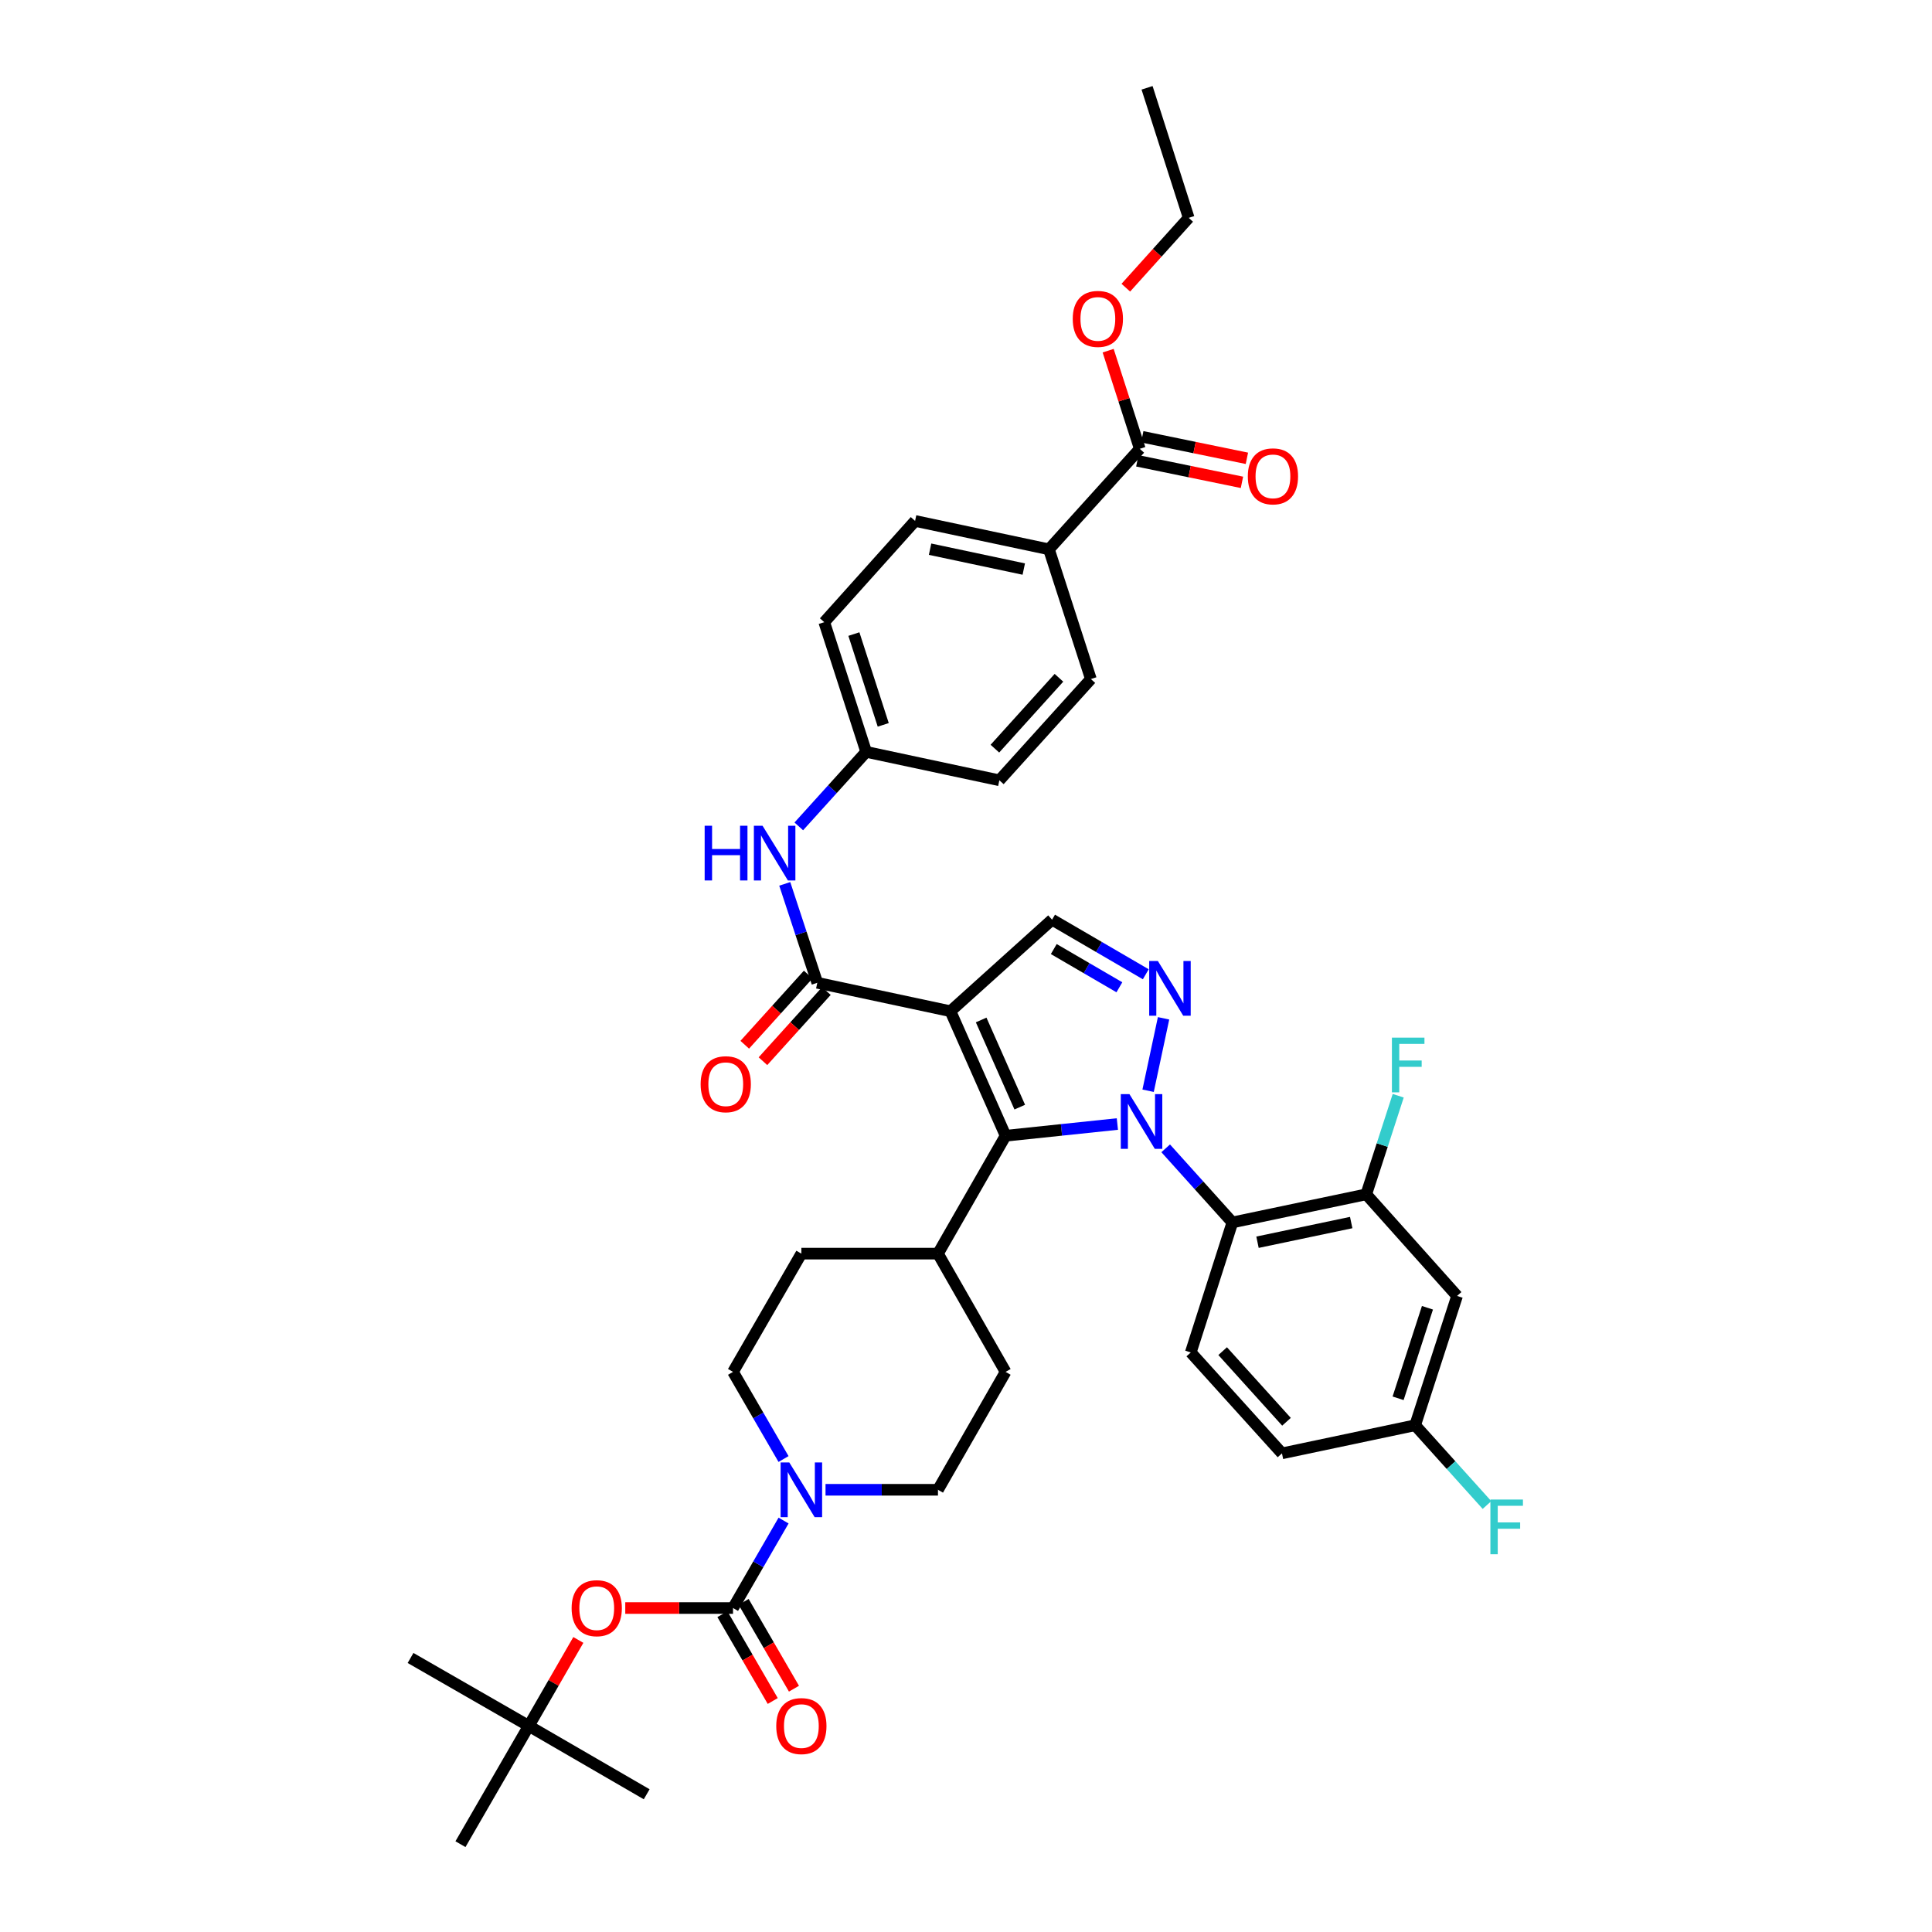 <?xml version='1.0' encoding='iso-8859-1'?>
<svg version='1.1' baseProfile='full'
              xmlns='http://www.w3.org/2000/svg'
                      xmlns:rdkit='http://www.rdkit.org/xml'
                      xmlns:xlink='http://www.w3.org/1999/xlink'
                  xml:space='preserve'
width='1000px' height='1000px' viewBox='0 0 1000 1000'>
<!-- END OF HEADER -->
<rect style='opacity:1.0;fill:#FFFFFF;stroke:none' width='1000' height='1000' x='0' y='0'> </rect>
<path class='bond-1' d='M 578.352,581.796 L 549.422,584.827' style='fill:none;fill-rule:evenodd;stroke:#0000FF;stroke-width:6px;stroke-linecap:butt;stroke-linejoin:miter;stroke-opacity:1' />
<path class='bond-1' d='M 549.422,584.827 L 520.492,587.858' style='fill:none;fill-rule:evenodd;stroke:#000000;stroke-width:6px;stroke-linecap:butt;stroke-linejoin:miter;stroke-opacity:1' />
<path class='bond-2' d='M 594.257,564.564 L 602.254,527.078' style='fill:none;fill-rule:evenodd;stroke:#0000FF;stroke-width:6px;stroke-linecap:butt;stroke-linejoin:miter;stroke-opacity:1' />
<path class='bond-3' d='M 603.358,594.372 L 620.617,613.551' style='fill:none;fill-rule:evenodd;stroke:#0000FF;stroke-width:6px;stroke-linecap:butt;stroke-linejoin:miter;stroke-opacity:1' />
<path class='bond-3' d='M 620.617,613.551 L 637.876,632.73' style='fill:none;fill-rule:evenodd;stroke:#000000;stroke-width:6px;stroke-linecap:butt;stroke-linejoin:miter;stroke-opacity:1' />
<path class='bond-0' d='M 491.954,523.409 L 520.492,587.858' style='fill:none;fill-rule:evenodd;stroke:#000000;stroke-width:6px;stroke-linecap:butt;stroke-linejoin:miter;stroke-opacity:1' />
<path class='bond-0' d='M 507.846,527.935 L 527.823,573.049' style='fill:none;fill-rule:evenodd;stroke:#000000;stroke-width:6px;stroke-linecap:butt;stroke-linejoin:miter;stroke-opacity:1' />
<path class='bond-4' d='M 491.954,523.409 L 423.031,508.692' style='fill:none;fill-rule:evenodd;stroke:#000000;stroke-width:6px;stroke-linecap:butt;stroke-linejoin:miter;stroke-opacity:1' />
<path class='bond-39' d='M 491.954,523.409 L 544.55,476.019' style='fill:none;fill-rule:evenodd;stroke:#000000;stroke-width:6px;stroke-linecap:butt;stroke-linejoin:miter;stroke-opacity:1' />
<path class='bond-14' d='M 520.492,587.858 L 485.491,648.879' style='fill:none;fill-rule:evenodd;stroke:#000000;stroke-width:6px;stroke-linecap:butt;stroke-linejoin:miter;stroke-opacity:1' />
<path class='bond-6' d='M 593.058,504.278 L 568.804,490.149' style='fill:none;fill-rule:evenodd;stroke:#0000FF;stroke-width:6px;stroke-linecap:butt;stroke-linejoin:miter;stroke-opacity:1' />
<path class='bond-6' d='M 568.804,490.149 L 544.55,476.019' style='fill:none;fill-rule:evenodd;stroke:#000000;stroke-width:6px;stroke-linecap:butt;stroke-linejoin:miter;stroke-opacity:1' />
<path class='bond-6' d='M 579.39,511.013 L 562.412,501.122' style='fill:none;fill-rule:evenodd;stroke:#0000FF;stroke-width:6px;stroke-linecap:butt;stroke-linejoin:miter;stroke-opacity:1' />
<path class='bond-6' d='M 562.412,501.122 L 545.434,491.231' style='fill:none;fill-rule:evenodd;stroke:#000000;stroke-width:6px;stroke-linecap:butt;stroke-linejoin:miter;stroke-opacity:1' />
<path class='bond-8' d='M 637.876,632.73 L 707.166,618.182' style='fill:none;fill-rule:evenodd;stroke:#000000;stroke-width:6px;stroke-linecap:butt;stroke-linejoin:miter;stroke-opacity:1' />
<path class='bond-8' d='M 650.879,642.976 L 699.382,632.792' style='fill:none;fill-rule:evenodd;stroke:#000000;stroke-width:6px;stroke-linecap:butt;stroke-linejoin:miter;stroke-opacity:1' />
<path class='bond-12' d='M 637.876,632.73 L 616.344,700.029' style='fill:none;fill-rule:evenodd;stroke:#000000;stroke-width:6px;stroke-linecap:butt;stroke-linejoin:miter;stroke-opacity:1' />
<path class='bond-9' d='M 423.031,508.692 L 414.61,483.09' style='fill:none;fill-rule:evenodd;stroke:#000000;stroke-width:6px;stroke-linecap:butt;stroke-linejoin:miter;stroke-opacity:1' />
<path class='bond-9' d='M 414.61,483.09 L 406.188,457.488' style='fill:none;fill-rule:evenodd;stroke:#0000FF;stroke-width:6px;stroke-linecap:butt;stroke-linejoin:miter;stroke-opacity:1' />
<path class='bond-17' d='M 418.321,504.434 L 401.901,522.597' style='fill:none;fill-rule:evenodd;stroke:#000000;stroke-width:6px;stroke-linecap:butt;stroke-linejoin:miter;stroke-opacity:1' />
<path class='bond-17' d='M 401.901,522.597 L 385.481,540.761' style='fill:none;fill-rule:evenodd;stroke:#FF0000;stroke-width:6px;stroke-linecap:butt;stroke-linejoin:miter;stroke-opacity:1' />
<path class='bond-17' d='M 427.742,512.95 L 411.322,531.114' style='fill:none;fill-rule:evenodd;stroke:#000000;stroke-width:6px;stroke-linecap:butt;stroke-linejoin:miter;stroke-opacity:1' />
<path class='bond-17' d='M 411.322,531.114 L 394.901,549.277' style='fill:none;fill-rule:evenodd;stroke:#FF0000;stroke-width:6px;stroke-linecap:butt;stroke-linejoin:miter;stroke-opacity:1' />
<path class='bond-5' d='M 379.409,832.314 L 392.494,809.676' style='fill:none;fill-rule:evenodd;stroke:#000000;stroke-width:6px;stroke-linecap:butt;stroke-linejoin:miter;stroke-opacity:1' />
<path class='bond-5' d='M 392.494,809.676 L 405.578,787.038' style='fill:none;fill-rule:evenodd;stroke:#0000FF;stroke-width:6px;stroke-linecap:butt;stroke-linejoin:miter;stroke-opacity:1' />
<path class='bond-10' d='M 379.409,832.314 L 351.522,832.314' style='fill:none;fill-rule:evenodd;stroke:#000000;stroke-width:6px;stroke-linecap:butt;stroke-linejoin:miter;stroke-opacity:1' />
<path class='bond-10' d='M 351.522,832.314 L 323.635,832.314' style='fill:none;fill-rule:evenodd;stroke:#FF0000;stroke-width:6px;stroke-linecap:butt;stroke-linejoin:miter;stroke-opacity:1' />
<path class='bond-16' d='M 373.916,835.499 L 386.941,857.967' style='fill:none;fill-rule:evenodd;stroke:#000000;stroke-width:6px;stroke-linecap:butt;stroke-linejoin:miter;stroke-opacity:1' />
<path class='bond-16' d='M 386.941,857.967 L 399.967,880.436' style='fill:none;fill-rule:evenodd;stroke:#FF0000;stroke-width:6px;stroke-linecap:butt;stroke-linejoin:miter;stroke-opacity:1' />
<path class='bond-16' d='M 384.902,829.129 L 397.928,851.598' style='fill:none;fill-rule:evenodd;stroke:#000000;stroke-width:6px;stroke-linecap:butt;stroke-linejoin:miter;stroke-opacity:1' />
<path class='bond-16' d='M 397.928,851.598 L 410.953,874.067' style='fill:none;fill-rule:evenodd;stroke:#FF0000;stroke-width:6px;stroke-linecap:butt;stroke-linejoin:miter;stroke-opacity:1' />
<path class='bond-7' d='M 427.292,771.11 L 456.391,771.11' style='fill:none;fill-rule:evenodd;stroke:#0000FF;stroke-width:6px;stroke-linecap:butt;stroke-linejoin:miter;stroke-opacity:1' />
<path class='bond-7' d='M 456.391,771.11 L 485.491,771.11' style='fill:none;fill-rule:evenodd;stroke:#000000;stroke-width:6px;stroke-linecap:butt;stroke-linejoin:miter;stroke-opacity:1' />
<path class='bond-41' d='M 405.554,755.187 L 392.481,732.635' style='fill:none;fill-rule:evenodd;stroke:#0000FF;stroke-width:6px;stroke-linecap:butt;stroke-linejoin:miter;stroke-opacity:1' />
<path class='bond-41' d='M 392.481,732.635 L 379.409,710.083' style='fill:none;fill-rule:evenodd;stroke:#000000;stroke-width:6px;stroke-linecap:butt;stroke-linejoin:miter;stroke-opacity:1' />
<path class='bond-13' d='M 707.166,618.182 L 754.181,670.778' style='fill:none;fill-rule:evenodd;stroke:#000000;stroke-width:6px;stroke-linecap:butt;stroke-linejoin:miter;stroke-opacity:1' />
<path class='bond-28' d='M 707.166,618.182 L 715.439,592.668' style='fill:none;fill-rule:evenodd;stroke:#000000;stroke-width:6px;stroke-linecap:butt;stroke-linejoin:miter;stroke-opacity:1' />
<path class='bond-28' d='M 715.439,592.668 L 723.712,567.154' style='fill:none;fill-rule:evenodd;stroke:#33CCCC;stroke-width:6px;stroke-linecap:butt;stroke-linejoin:miter;stroke-opacity:1' />
<path class='bond-24' d='M 413.455,427.732 L 430.893,408.447' style='fill:none;fill-rule:evenodd;stroke:#0000FF;stroke-width:6px;stroke-linecap:butt;stroke-linejoin:miter;stroke-opacity:1' />
<path class='bond-24' d='M 430.893,408.447 L 448.331,389.163' style='fill:none;fill-rule:evenodd;stroke:#000000;stroke-width:6px;stroke-linecap:butt;stroke-linejoin:miter;stroke-opacity:1' />
<path class='bond-21' d='M 299.349,848.835 L 286.525,871.085' style='fill:none;fill-rule:evenodd;stroke:#FF0000;stroke-width:6px;stroke-linecap:butt;stroke-linejoin:miter;stroke-opacity:1' />
<path class='bond-21' d='M 286.525,871.085 L 273.701,893.335' style='fill:none;fill-rule:evenodd;stroke:#000000;stroke-width:6px;stroke-linecap:butt;stroke-linejoin:miter;stroke-opacity:1' />
<path class='bond-11' d='M 589.95,232.304 L 542.935,284.33' style='fill:none;fill-rule:evenodd;stroke:#000000;stroke-width:6px;stroke-linecap:butt;stroke-linejoin:miter;stroke-opacity:1' />
<path class='bond-20' d='M 588.671,238.524 L 615.753,244.093' style='fill:none;fill-rule:evenodd;stroke:#000000;stroke-width:6px;stroke-linecap:butt;stroke-linejoin:miter;stroke-opacity:1' />
<path class='bond-20' d='M 615.753,244.093 L 642.835,249.663' style='fill:none;fill-rule:evenodd;stroke:#FF0000;stroke-width:6px;stroke-linecap:butt;stroke-linejoin:miter;stroke-opacity:1' />
<path class='bond-20' d='M 591.23,226.085 L 618.311,231.654' style='fill:none;fill-rule:evenodd;stroke:#000000;stroke-width:6px;stroke-linecap:butt;stroke-linejoin:miter;stroke-opacity:1' />
<path class='bond-20' d='M 618.311,231.654 L 645.393,237.224' style='fill:none;fill-rule:evenodd;stroke:#FF0000;stroke-width:6px;stroke-linecap:butt;stroke-linejoin:miter;stroke-opacity:1' />
<path class='bond-30' d='M 589.95,232.304 L 581.764,206.908' style='fill:none;fill-rule:evenodd;stroke:#000000;stroke-width:6px;stroke-linecap:butt;stroke-linejoin:miter;stroke-opacity:1' />
<path class='bond-30' d='M 581.764,206.908 L 573.577,181.512' style='fill:none;fill-rule:evenodd;stroke:#FF0000;stroke-width:6px;stroke-linecap:butt;stroke-linejoin:miter;stroke-opacity:1' />
<path class='bond-29' d='M 616.344,700.029 L 663.543,752.259' style='fill:none;fill-rule:evenodd;stroke:#000000;stroke-width:6px;stroke-linecap:butt;stroke-linejoin:miter;stroke-opacity:1' />
<path class='bond-29' d='M 632.846,699.349 L 665.885,735.91' style='fill:none;fill-rule:evenodd;stroke:#000000;stroke-width:6px;stroke-linecap:butt;stroke-linejoin:miter;stroke-opacity:1' />
<path class='bond-40' d='M 754.181,670.778 L 732.48,737.711' style='fill:none;fill-rule:evenodd;stroke:#000000;stroke-width:6px;stroke-linecap:butt;stroke-linejoin:miter;stroke-opacity:1' />
<path class='bond-40' d='M 738.846,676.901 L 723.655,723.754' style='fill:none;fill-rule:evenodd;stroke:#000000;stroke-width:6px;stroke-linecap:butt;stroke-linejoin:miter;stroke-opacity:1' />
<path class='bond-22' d='M 485.491,648.879 L 414.784,648.879' style='fill:none;fill-rule:evenodd;stroke:#000000;stroke-width:6px;stroke-linecap:butt;stroke-linejoin:miter;stroke-opacity:1' />
<path class='bond-23' d='M 485.491,648.879 L 520.492,710.083' style='fill:none;fill-rule:evenodd;stroke:#000000;stroke-width:6px;stroke-linecap:butt;stroke-linejoin:miter;stroke-opacity:1' />
<path class='bond-15' d='M 542.935,284.33 L 473.645,269.634' style='fill:none;fill-rule:evenodd;stroke:#000000;stroke-width:6px;stroke-linecap:butt;stroke-linejoin:miter;stroke-opacity:1' />
<path class='bond-15' d='M 529.906,294.548 L 481.404,284.261' style='fill:none;fill-rule:evenodd;stroke:#000000;stroke-width:6px;stroke-linecap:butt;stroke-linejoin:miter;stroke-opacity:1' />
<path class='bond-42' d='M 542.935,284.33 L 564.636,351.474' style='fill:none;fill-rule:evenodd;stroke:#000000;stroke-width:6px;stroke-linecap:butt;stroke-linejoin:miter;stroke-opacity:1' />
<path class='bond-18' d='M 485.491,771.11 L 520.492,710.083' style='fill:none;fill-rule:evenodd;stroke:#000000;stroke-width:6px;stroke-linecap:butt;stroke-linejoin:miter;stroke-opacity:1' />
<path class='bond-19' d='M 379.409,710.083 L 414.784,648.879' style='fill:none;fill-rule:evenodd;stroke:#000000;stroke-width:6px;stroke-linecap:butt;stroke-linejoin:miter;stroke-opacity:1' />
<path class='bond-34' d='M 273.701,893.335 L 334.722,928.709' style='fill:none;fill-rule:evenodd;stroke:#000000;stroke-width:6px;stroke-linecap:butt;stroke-linejoin:miter;stroke-opacity:1' />
<path class='bond-35' d='M 273.701,893.335 L 212.497,858.164' style='fill:none;fill-rule:evenodd;stroke:#000000;stroke-width:6px;stroke-linecap:butt;stroke-linejoin:miter;stroke-opacity:1' />
<path class='bond-36' d='M 273.701,893.335 L 238.333,954.545' style='fill:none;fill-rule:evenodd;stroke:#000000;stroke-width:6px;stroke-linecap:butt;stroke-linejoin:miter;stroke-opacity:1' />
<path class='bond-31' d='M 448.331,389.163 L 517.268,403.88' style='fill:none;fill-rule:evenodd;stroke:#000000;stroke-width:6px;stroke-linecap:butt;stroke-linejoin:miter;stroke-opacity:1' />
<path class='bond-32' d='M 448.331,389.163 L 426.63,322.033' style='fill:none;fill-rule:evenodd;stroke:#000000;stroke-width:6px;stroke-linecap:butt;stroke-linejoin:miter;stroke-opacity:1' />
<path class='bond-32' d='M 457.16,375.187 L 441.969,328.196' style='fill:none;fill-rule:evenodd;stroke:#000000;stroke-width:6px;stroke-linecap:butt;stroke-linejoin:miter;stroke-opacity:1' />
<path class='bond-25' d='M 473.645,269.634 L 426.63,322.033' style='fill:none;fill-rule:evenodd;stroke:#000000;stroke-width:6px;stroke-linecap:butt;stroke-linejoin:miter;stroke-opacity:1' />
<path class='bond-26' d='M 564.636,351.474 L 517.268,403.88' style='fill:none;fill-rule:evenodd;stroke:#000000;stroke-width:6px;stroke-linecap:butt;stroke-linejoin:miter;stroke-opacity:1' />
<path class='bond-26' d='M 548.11,350.819 L 514.952,387.503' style='fill:none;fill-rule:evenodd;stroke:#000000;stroke-width:6px;stroke-linecap:butt;stroke-linejoin:miter;stroke-opacity:1' />
<path class='bond-27' d='M 732.48,737.711 L 663.543,752.259' style='fill:none;fill-rule:evenodd;stroke:#000000;stroke-width:6px;stroke-linecap:butt;stroke-linejoin:miter;stroke-opacity:1' />
<path class='bond-33' d='M 732.48,737.711 L 751.069,758.355' style='fill:none;fill-rule:evenodd;stroke:#000000;stroke-width:6px;stroke-linecap:butt;stroke-linejoin:miter;stroke-opacity:1' />
<path class='bond-33' d='M 751.069,758.355 L 769.659,778.999' style='fill:none;fill-rule:evenodd;stroke:#33CCCC;stroke-width:6px;stroke-linecap:butt;stroke-linejoin:miter;stroke-opacity:1' />
<path class='bond-37' d='M 582.721,148.907 L 598.993,130.831' style='fill:none;fill-rule:evenodd;stroke:#FF0000;stroke-width:6px;stroke-linecap:butt;stroke-linejoin:miter;stroke-opacity:1' />
<path class='bond-37' d='M 598.993,130.831 L 615.265,112.754' style='fill:none;fill-rule:evenodd;stroke:#000000;stroke-width:6px;stroke-linecap:butt;stroke-linejoin:miter;stroke-opacity:1' />
<path class='bond-38' d='M 615.265,112.754 L 593.718,45.455' style='fill:none;fill-rule:evenodd;stroke:#000000;stroke-width:6px;stroke-linecap:butt;stroke-linejoin:miter;stroke-opacity:1' />
<path  class='atom-0' d='M 584.601 566.326
L 593.881 581.326
Q 594.801 582.806, 596.281 585.486
Q 597.761 588.166, 597.841 588.326
L 597.841 566.326
L 601.601 566.326
L 601.601 594.646
L 597.721 594.646
L 587.761 578.246
Q 586.601 576.326, 585.361 574.126
Q 584.161 571.926, 583.801 571.246
L 583.801 594.646
L 580.121 594.646
L 580.121 566.326
L 584.601 566.326
' fill='#0000FF'/>
<path  class='atom-3' d='M 599.304 497.403
L 608.584 512.403
Q 609.504 513.883, 610.984 516.563
Q 612.464 519.243, 612.544 519.403
L 612.544 497.403
L 616.304 497.403
L 616.304 525.723
L 612.424 525.723
L 602.464 509.323
Q 601.304 507.403, 600.064 505.203
Q 598.864 503.003, 598.504 502.323
L 598.504 525.723
L 594.824 525.723
L 594.824 497.403
L 599.304 497.403
' fill='#0000FF'/>
<path  class='atom-8' d='M 408.524 756.95
L 417.804 771.95
Q 418.724 773.43, 420.204 776.11
Q 421.684 778.79, 421.764 778.95
L 421.764 756.95
L 425.524 756.95
L 425.524 785.27
L 421.644 785.27
L 411.684 768.87
Q 410.524 766.95, 409.284 764.75
Q 408.084 762.55, 407.724 761.87
L 407.724 785.27
L 404.044 785.27
L 404.044 756.95
L 408.524 756.95
' fill='#0000FF'/>
<path  class='atom-10' d='M 364.729 427.402
L 368.569 427.402
L 368.569 439.442
L 383.049 439.442
L 383.049 427.402
L 386.889 427.402
L 386.889 455.722
L 383.049 455.722
L 383.049 442.642
L 368.569 442.642
L 368.569 455.722
L 364.729 455.722
L 364.729 427.402
' fill='#0000FF'/>
<path  class='atom-10' d='M 394.689 427.402
L 403.969 442.402
Q 404.889 443.882, 406.369 446.562
Q 407.849 449.242, 407.929 449.402
L 407.929 427.402
L 411.689 427.402
L 411.689 455.722
L 407.809 455.722
L 397.849 439.322
Q 396.689 437.402, 395.449 435.202
Q 394.249 433.002, 393.889 432.322
L 393.889 455.722
L 390.209 455.722
L 390.209 427.402
L 394.689 427.402
' fill='#0000FF'/>
<path  class='atom-11' d='M 295.871 832.394
Q 295.871 825.594, 299.231 821.794
Q 302.591 817.994, 308.871 817.994
Q 315.151 817.994, 318.511 821.794
Q 321.871 825.594, 321.871 832.394
Q 321.871 839.274, 318.471 843.194
Q 315.071 847.074, 308.871 847.074
Q 302.631 847.074, 299.231 843.194
Q 295.871 839.314, 295.871 832.394
M 308.871 843.874
Q 313.191 843.874, 315.511 840.994
Q 317.871 838.074, 317.871 832.394
Q 317.871 826.834, 315.511 824.034
Q 313.191 821.194, 308.871 821.194
Q 304.551 821.194, 302.191 823.994
Q 299.871 826.794, 299.871 832.394
Q 299.871 838.114, 302.191 840.994
Q 304.551 843.874, 308.871 843.874
' fill='#FF0000'/>
<path  class='atom-17' d='M 401.784 893.415
Q 401.784 886.615, 405.144 882.815
Q 408.504 879.015, 414.784 879.015
Q 421.064 879.015, 424.424 882.815
Q 427.784 886.615, 427.784 893.415
Q 427.784 900.295, 424.384 904.215
Q 420.984 908.095, 414.784 908.095
Q 408.544 908.095, 405.144 904.215
Q 401.784 900.335, 401.784 893.415
M 414.784 904.895
Q 419.104 904.895, 421.424 902.015
Q 423.784 899.095, 423.784 893.415
Q 423.784 887.855, 421.424 885.055
Q 419.104 882.215, 414.784 882.215
Q 410.464 882.215, 408.104 885.015
Q 405.784 887.815, 405.784 893.415
Q 405.784 899.135, 408.104 902.015
Q 410.464 904.895, 414.784 904.895
' fill='#FF0000'/>
<path  class='atom-18' d='M 362.649 561.185
Q 362.649 554.385, 366.009 550.585
Q 369.369 546.785, 375.649 546.785
Q 381.929 546.785, 385.289 550.585
Q 388.649 554.385, 388.649 561.185
Q 388.649 568.065, 385.249 571.985
Q 381.849 575.865, 375.649 575.865
Q 369.409 575.865, 366.009 571.985
Q 362.649 568.105, 362.649 561.185
M 375.649 572.665
Q 379.969 572.665, 382.289 569.785
Q 384.649 566.865, 384.649 561.185
Q 384.649 555.625, 382.289 552.825
Q 379.969 549.985, 375.649 549.985
Q 371.329 549.985, 368.969 552.785
Q 366.649 555.585, 366.649 561.185
Q 366.649 566.905, 368.969 569.785
Q 371.329 572.665, 375.649 572.665
' fill='#FF0000'/>
<path  class='atom-21' d='M 645.873 246.558
Q 645.873 239.758, 649.233 235.958
Q 652.593 232.158, 658.873 232.158
Q 665.153 232.158, 668.513 235.958
Q 671.873 239.758, 671.873 246.558
Q 671.873 253.438, 668.473 257.358
Q 665.073 261.238, 658.873 261.238
Q 652.633 261.238, 649.233 257.358
Q 645.873 253.478, 645.873 246.558
M 658.873 258.038
Q 663.193 258.038, 665.513 255.158
Q 667.873 252.238, 667.873 246.558
Q 667.873 240.998, 665.513 238.198
Q 663.193 235.358, 658.873 235.358
Q 654.553 235.358, 652.193 238.158
Q 649.873 240.958, 649.873 246.558
Q 649.873 252.278, 652.193 255.158
Q 654.553 258.038, 658.873 258.038
' fill='#FF0000'/>
<path  class='atom-29' d='M 720.454 537.075
L 737.294 537.075
L 737.294 540.315
L 724.254 540.315
L 724.254 548.915
L 735.854 548.915
L 735.854 552.195
L 724.254 552.195
L 724.254 565.395
L 720.454 565.395
L 720.454 537.075
' fill='#33CCCC'/>
<path  class='atom-31' d='M 555.249 165.064
Q 555.249 158.264, 558.609 154.464
Q 561.969 150.664, 568.249 150.664
Q 574.529 150.664, 577.889 154.464
Q 581.249 158.264, 581.249 165.064
Q 581.249 171.944, 577.849 175.864
Q 574.449 179.744, 568.249 179.744
Q 562.009 179.744, 558.609 175.864
Q 555.249 171.984, 555.249 165.064
M 568.249 176.544
Q 572.569 176.544, 574.889 173.664
Q 577.249 170.744, 577.249 165.064
Q 577.249 159.504, 574.889 156.704
Q 572.569 153.864, 568.249 153.864
Q 563.929 153.864, 561.569 156.664
Q 559.249 159.464, 559.249 165.064
Q 559.249 170.784, 561.569 173.664
Q 563.929 176.544, 568.249 176.544
' fill='#FF0000'/>
<path  class='atom-34' d='M 771.428 776.154
L 788.268 776.154
L 788.268 779.394
L 775.228 779.394
L 775.228 787.994
L 786.828 787.994
L 786.828 791.274
L 775.228 791.274
L 775.228 804.474
L 771.428 804.474
L 771.428 776.154
' fill='#33CCCC'/>
</svg>
